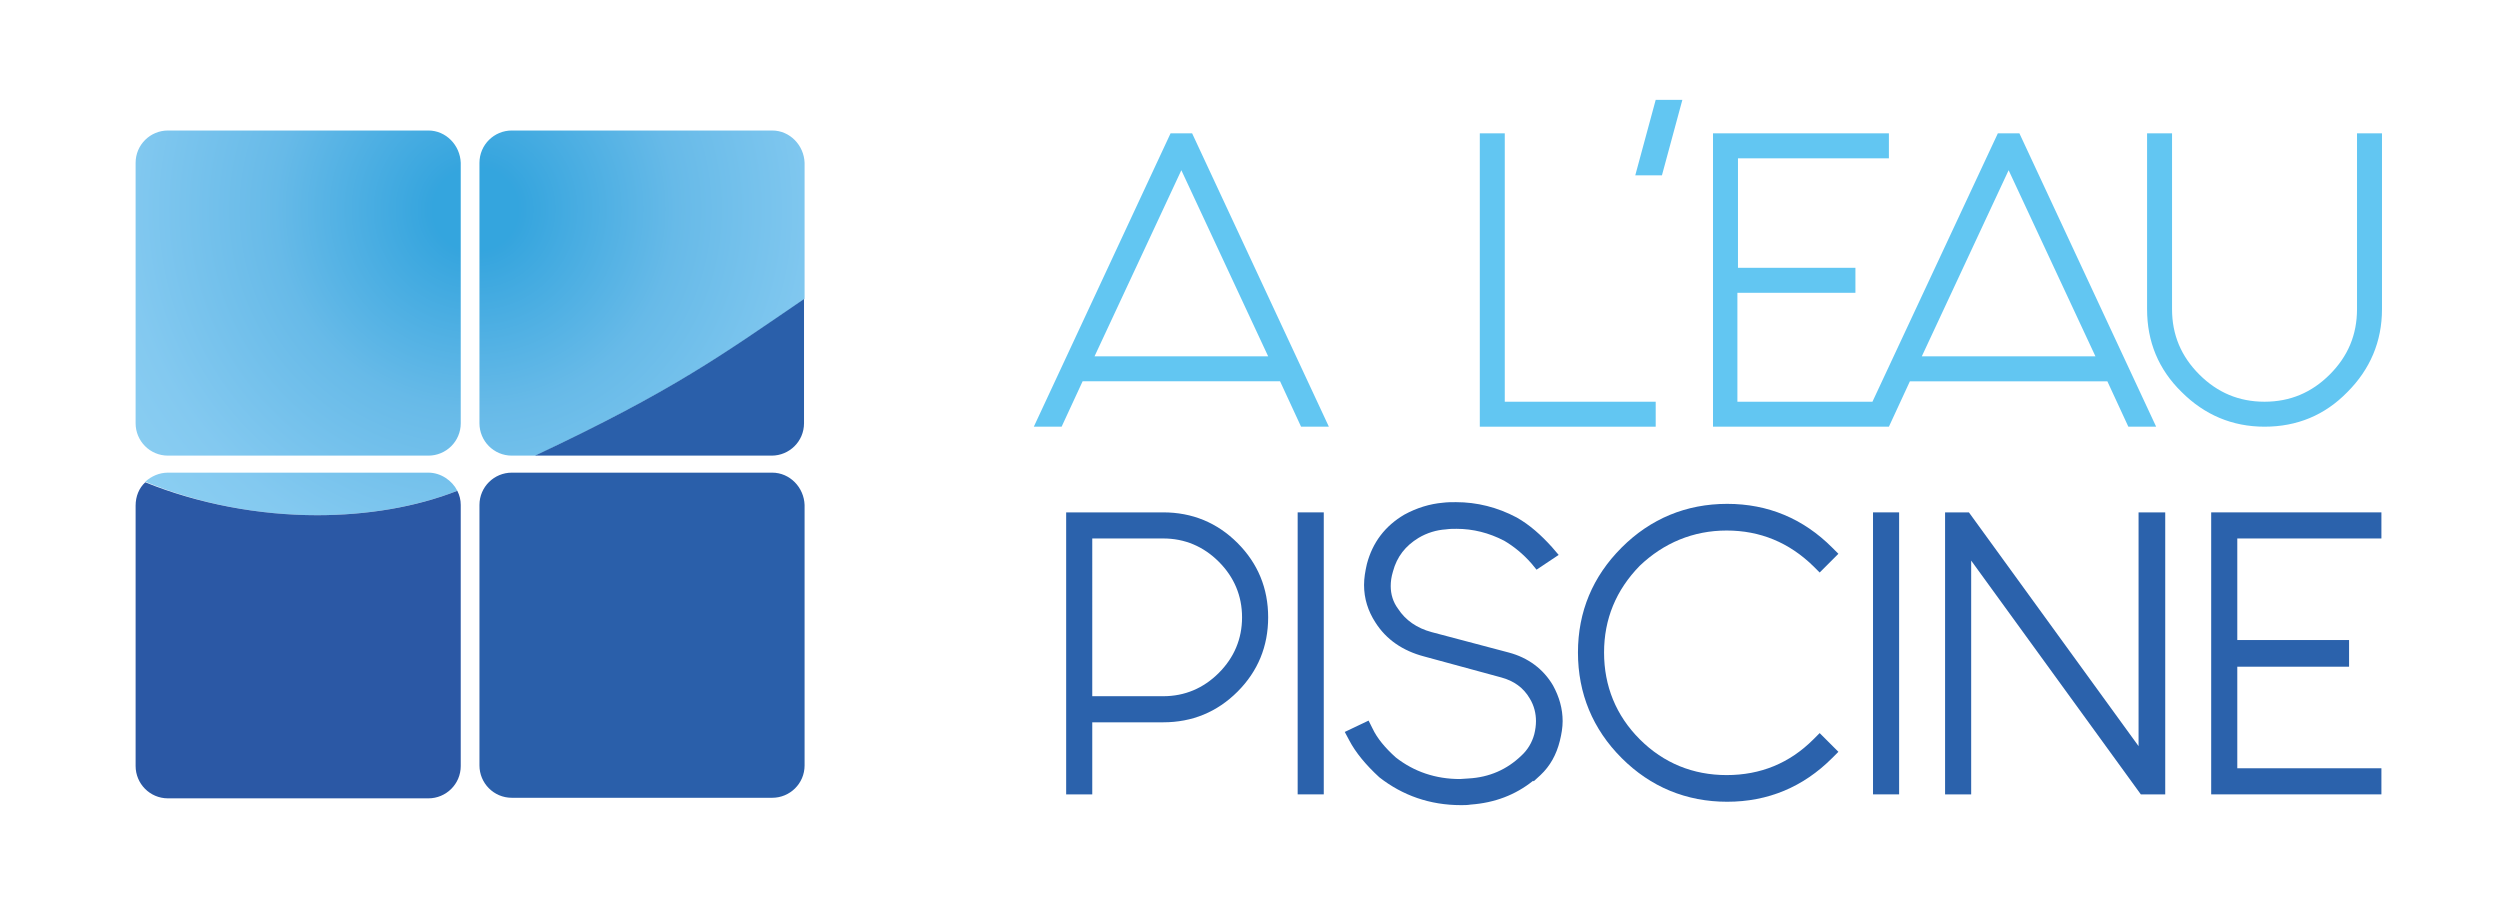 <?xml version="1.0" encoding="utf-8"?>
<!-- Generator: Adobe Illustrator 27.5.0, SVG Export Plug-In . SVG Version: 6.00 Build 0)  -->
<svg version="1.1" id="Calque_1" xmlns="http://www.w3.org/2000/svg" xmlns:xlink="http://www.w3.org/1999/xlink" x="0px" y="0px"
	 viewBox="0 0 440.6 160.1" style="enable-background:new 0 0 440.6 160.1;" xml:space="preserve">
<style type="text/css">
	.st0{fill:#62C6F2;}
	.st1{fill:#2B62AC;}
	.st2{fill:url(#XMLID_00000145765467869003359920000001989610616673088390_);}
	.st3{fill:url(#XMLID_00000052103082659485704180000016805832948995088801_);}
	.st4{fill:url(#XMLID_00000139269566862873645400000012978129729400607887_);}
</style>
<g id="XMLID_25_">
	<path id="XMLID_32_" class="st0" d="M210.1,23.5h-3.8l-24.1,51.7h4.9l3.7-8h34.8l3.7,8h4.9L210.1,23.5z M192.9,62.8L208.2,30
		l15.3,32.8H192.9z"/>
	<polygon id="XMLID_31_" class="st0" points="291.8,70.8 265.2,70.8 265.2,23.5 260.8,23.5 260.8,75.2 291.8,75.2 	"/>
	<polygon id="XMLID_30_" class="st0" points="296.5,17.6 291.8,17.6 288.2,30.9 292.9,30.9 	"/>
	<path id="XMLID_27_" class="st0" d="M355.9,23.5h-3.8l-22.1,47.3h-23.8V51.6H327v-4.4h-20.7V27.9h26.6v-4.4h-31v51.7h31l3.7-8h34.8
		l3.7,8h4.9L355.9,23.5z M338.7,62.8L354,30l15.3,32.8H338.7z"/>
	<path id="XMLID_26_" class="st0" d="M415.4,23.5v31c0,4.5-1.6,8.3-4.8,11.5c-3.2,3.2-7,4.8-11.5,4.8c-4.5,0-8.3-1.6-11.5-4.8
		c-3.2-3.2-4.8-7-4.8-11.5v-31h-4.4v31c0,5.7,2,10.6,6.1,14.6c4,4,8.9,6.1,14.6,6.1c5.7,0,10.6-2,14.6-6.1c4-4,6.1-8.9,6.1-14.6v-31
		H415.4z"/>
</g>
<g id="XMLID_15_">
	<path id="XMLID_22_" class="st1" d="M205,90.3h-17.1V140h4.6v-12.7H205c5.1,0,9.5-1.8,13.1-5.4c3.6-3.6,5.4-8,5.4-13.1
		s-1.8-9.5-5.4-13.1C214.5,92.1,210.1,90.3,205,90.3z M218.9,108.8c0,3.8-1.4,7.1-4.1,9.8c-2.7,2.7-6,4.1-9.8,4.1h-12.5V94.9H205
		c3.8,0,7.1,1.4,9.8,4.1C217.5,101.7,218.9,105,218.9,108.8z"/>
	<rect id="XMLID_21_" x="228.7" y="90.3" class="st1" width="4.6" height="49.7"/>
	<path id="XMLID_20_" class="st1" d="M265.9,115l-13.6-3.6c-2.6-0.7-4.6-2.1-5.9-4.1c-0.9-1.2-1.3-2.6-1.3-4c0-0.8,0.1-1.6,0.4-2.6
		c0.7-2.6,2.2-4.5,4.5-5.9c1.5-0.9,3.2-1.4,4.8-1.5c0.7-0.1,1.3-0.1,1.9-0.1c2.9,0,5.7,0.7,8.4,2.1c1.7,1,3.3,2.3,4.8,4l0.9,1.1
		l3.9-2.6l-1.2-1.4c-1.9-2.1-3.9-3.9-6.2-5.2c-3.4-1.8-7-2.7-10.7-2.7c-0.8,0-1.5,0-2.3,0.1c-2.3,0.2-4.6,0.9-6.8,2.1
		c-3.4,2-5.6,4.9-6.6,8.7c-0.3,1.3-0.5,2.5-0.5,3.7c0,2.4,0.7,4.6,2,6.6c1.9,3,4.8,5,8.6,6l13.6,3.7c2.2,0.6,3.9,1.8,5,3.7
		c0.8,1.3,1.1,2.7,1.1,4c0,0.7-0.1,1.5-0.3,2.3c-0.4,1.5-1.2,2.8-2.3,3.8c-2.5,2.4-5.6,3.8-9.3,4c-0.5,0-1,0.1-1.5,0.1
		c-4.3,0-8.1-1.3-11.3-3.8c-1.9-1.7-3.3-3.4-4.1-5.1l-0.7-1.4l-4.2,2l0.8,1.5c1.1,2.1,2.9,4.3,5.3,6.5c4.1,3.2,8.9,4.9,14.4,4.9
		c0.6,0,1.1,0,1.7-0.1c4.2-0.3,7.9-1.7,11-4.2l0.1,0.1l1.2-1.1c1.7-1.6,2.8-3.6,3.4-6c0.3-1.2,0.5-2.4,0.5-3.5
		c0-2.2-0.6-4.3-1.7-6.3C272,117.9,269.3,115.9,265.9,115z"/>
	<path id="XMLID_19_" class="st1" d="M304.3,93.5c5.9,0,11,2.1,15.3,6.3l1.1,1.1l3.3-3.3l-1.1-1.1c-5.1-5.1-11.3-7.7-18.5-7.7
		c-7.2,0-13.5,2.6-18.6,7.7c-5.1,5.1-7.7,11.3-7.7,18.5c0,7.2,2.6,13.5,7.7,18.6c5.1,5.1,11.4,7.7,18.6,7.7c7.2,0,13.4-2.6,18.5-7.7
		l1.1-1.1l-3.3-3.3l-1.1,1.1c-4.2,4.2-9.3,6.3-15.3,6.3c-5.9,0-11.1-2.1-15.3-6.3c-4.2-4.2-6.3-9.4-6.3-15.3c0-5.9,2.1-11,6.3-15.3
		C293.2,95.7,298.4,93.5,304.3,93.5z"/>
	<rect id="XMLID_18_" x="330.1" y="90.3" class="st1" width="4.6" height="49.7"/>
	<polygon id="XMLID_17_" class="st1" points="376.9,131.5 347,90.3 342.8,90.3 342.8,140 347.4,140 347.4,98.8 377.3,140 381.6,140 
		381.6,90.3 376.9,90.3 	"/>
	<polygon id="XMLID_16_" class="st1" points="419.7,94.9 419.7,90.3 389.7,90.3 389.7,140 419.7,140 419.7,135.4 394.3,135.4 
		394.3,117.5 414,117.5 414,112.8 394.3,112.8 394.3,94.9 	"/>
</g>
<g id="XMLID_2_">
	
		<radialGradient id="XMLID_00000122719657297074780250000014075213153176513198_" cx="-126.616" cy="126.512" r="1" gradientTransform="matrix(86.486 -176.909 -176.909 -86.486 33415.246 -11421.282)" gradientUnits="userSpaceOnUse">
		<stop  offset="0" style="stop-color:#34A5DE"/>
		<stop  offset="3.763440e-02" style="stop-color:#34A5DE"/>
		<stop  offset="4.138370e-02" style="stop-color:#36A5DE"/>
		<stop  offset="0.18" style="stop-color:#67BAE8"/>
		<stop  offset="0.316" style="stop-color:#83C9F0"/>
		<stop  offset="0.448" style="stop-color:#92D3F4"/>
		<stop  offset="0.57" style="stop-color:#97D6F6"/>
		<stop  offset="1" style="stop-color:#C1E5F7"/>
	</radialGradient>
	<path id="XMLID_14_" style="fill:url(#XMLID_00000122719657297074780250000014075213153176513198_);" d="M75.5,23H29.6
		c-3.1,0-5.7,2.5-5.7,5.7v45.9c0,3.1,2.5,5.7,5.7,5.7h45.9c3.1,0,5.7-2.5,5.7-5.7V28.7C81.1,25.6,78.6,23,75.5,23"/>
	
		<radialGradient id="XMLID_00000171720748262094244230000006701336817931408293_" cx="-126.616" cy="126.512" r="1" gradientTransform="matrix(86.486 -176.909 -176.909 -86.486 33415.246 -11421.282)" gradientUnits="userSpaceOnUse">
		<stop  offset="0" style="stop-color:#34A5DE"/>
		<stop  offset="3.763440e-02" style="stop-color:#34A5DE"/>
		<stop  offset="4.138370e-02" style="stop-color:#36A5DE"/>
		<stop  offset="0.18" style="stop-color:#67BAE8"/>
		<stop  offset="0.316" style="stop-color:#83C9F0"/>
		<stop  offset="0.448" style="stop-color:#92D3F4"/>
		<stop  offset="0.57" style="stop-color:#97D6F6"/>
		<stop  offset="1" style="stop-color:#C1E5F7"/>
	</radialGradient>
	<path id="XMLID_13_" style="fill:url(#XMLID_00000171720748262094244230000006701336817931408293_);" d="M136.1,23H90.2
		c-3.1,0-5.7,2.5-5.7,5.7v45.9c0,3.1,2.5,5.7,5.7,5.7h4.2c24.3-11.5,32.8-17.6,47.4-27.6v-24C141.7,25.6,139.2,23,136.1,23"/>
	<g id="XMLID_10_">
		<defs>
			<path id="XMLID_11_" d="M141.7,52.7c-14.5,9.9-23,16.1-47.4,27.6h41.7c3.1,0,5.7-2.5,5.7-5.7V52.7"/>
		</defs>
		<use xlink:href="#XMLID_11_"  style="overflow:visible;fill:#2A5FAA;"/>
		<clipPath id="XMLID_00000140734072800976924900000010736682253379931557_">
			<use xlink:href="#XMLID_11_"  style="overflow:visible;"/>
		</clipPath>
	</g>
	
		<radialGradient id="XMLID_00000140002311792526682370000015684548838494551739_" cx="-126.616" cy="126.512" r="1" gradientTransform="matrix(86.486 -176.909 -176.909 -86.486 33415.246 -11421.282)" gradientUnits="userSpaceOnUse">
		<stop  offset="0" style="stop-color:#34A5DE"/>
		<stop  offset="3.763440e-02" style="stop-color:#34A5DE"/>
		<stop  offset="4.138370e-02" style="stop-color:#36A5DE"/>
		<stop  offset="0.18" style="stop-color:#67BAE8"/>
		<stop  offset="0.316" style="stop-color:#83C9F0"/>
		<stop  offset="0.448" style="stop-color:#92D3F4"/>
		<stop  offset="0.57" style="stop-color:#97D6F6"/>
		<stop  offset="1" style="stop-color:#C1E5F7"/>
	</radialGradient>
	<path id="XMLID_9_" style="fill:url(#XMLID_00000140002311792526682370000015684548838494551739_);" d="M75.5,83.3H29.6
		c-1.5,0-2.9,0.6-4,1.6c9.4,3.9,20,5.9,30.3,5.9c8.7,0,17.2-1.4,24.7-4.3C79.7,84.7,77.7,83.3,75.5,83.3"/>
	<g id="XMLID_6_">
		<defs>
			<path id="XMLID_7_" d="M25.6,85c-1.1,1-1.7,2.5-1.7,4.1v45.9c0,3.1,2.5,5.7,5.7,5.7h45.9c3.1,0,5.7-2.5,5.7-5.7V89
				c0-0.9-0.2-1.7-0.6-2.5c-7.4,2.9-16,4.3-24.7,4.3C45.6,90.8,35,88.8,25.6,85"/>
		</defs>
		<use xlink:href="#XMLID_7_"  style="overflow:visible;fill:#2B58A5;"/>
		<clipPath id="XMLID_00000153672451913029195760000015718432112982246818_">
			<use xlink:href="#XMLID_7_"  style="overflow:visible;"/>
		</clipPath>
	</g>
	<g id="XMLID_3_">
		<defs>
			<path id="XMLID_4_" d="M136.1,83.3H90.2c-3.1,0-5.7,2.5-5.7,5.7v45.9c0,3.1,2.5,5.7,5.7,5.7h45.9c3.1,0,5.7-2.5,5.7-5.7V89
				C141.7,85.9,139.2,83.3,136.1,83.3"/>
		</defs>
		<use xlink:href="#XMLID_4_"  style="overflow:visible;fill:#2A5FAA;"/>
		<clipPath id="XMLID_00000116232954509527370300000003922006479600133808_">
			<use xlink:href="#XMLID_4_"  style="overflow:visible;"/>
		</clipPath>
	</g>
</g>
</svg>
